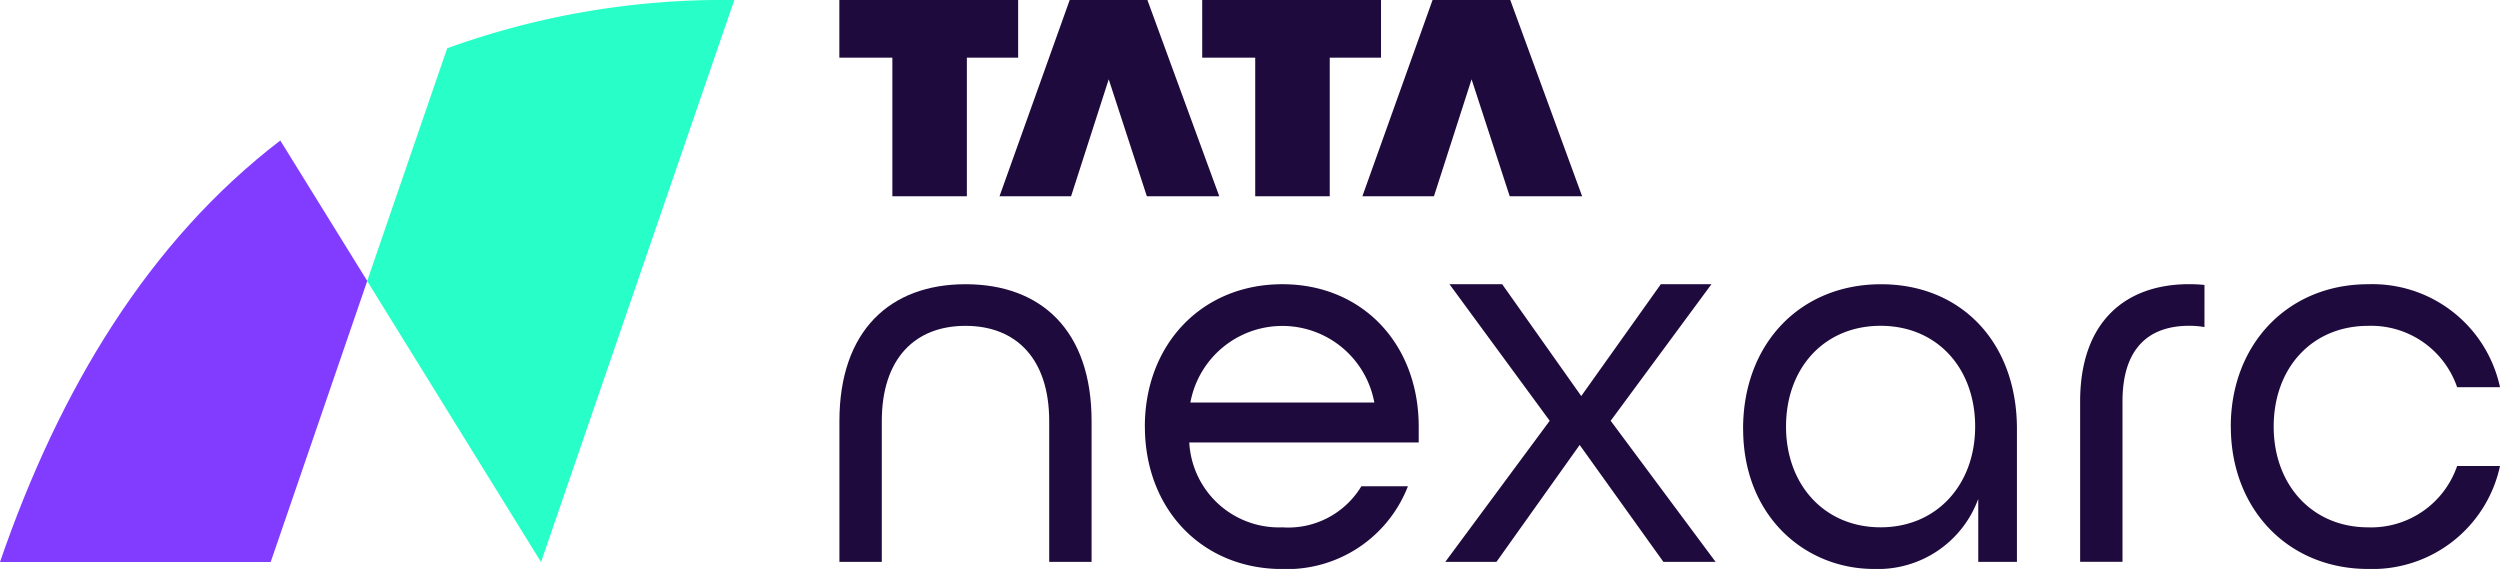 <svg id="Group_4948" data-name="Group 4948" xmlns="http://www.w3.org/2000/svg" xmlns:xlink="http://www.w3.org/1999/xlink" width="145" height="33" viewBox="0 0 145 33">
  <defs>
    <clipPath id="clip-path">
      <rect id="Rectangle_1709" data-name="Rectangle 1709" width="145" height="33" fill="none"/>
    </clipPath>
  </defs>
  <g id="Group_4948-2" data-name="Group 4948" clip-path="url(#clip-path)">
    <path id="Path_2506" data-name="Path 2506" d="M134.3,50.855c0-5.24,2.937-7.94,7.313-7.94s7.313,2.667,7.313,7.94v8.162h-2.458V50.855c0-3.62-1.918-5.526-4.855-5.526s-4.855,1.906-4.855,5.526v8.162H134.3Z" transform="translate(-85.614 -26.43)" fill="#1e0a3c"/>
    <path id="Path_2507" data-name="Path 2507" d="M183.175,51.172c0-4.764,3.3-8.257,7.972-8.257s7.912,3.493,7.912,8.257v.921H185.752a5.207,5.207,0,0,0,5.395,4.923,4.956,4.956,0,0,0,4.586-2.382h2.7a7.524,7.524,0,0,1-7.283,4.8c-4.676,0-7.972-3.494-7.972-8.257m13.307-1.4a5.424,5.424,0,0,0-10.669,0Z" transform="translate(-116.774 -26.43)" fill="#1e0a3c"/>
    <path id="Path_2508" data-name="Path 2508" d="M237.307,50.835l-5.814-7.921h3.057l4.586,6.487,4.615-6.487h2.937l-5.845,7.921,6.084,8.182H243.9l-4.855-6.78-4.826,6.78h-2.967Z" transform="translate(-147.424 -26.43)" fill="#1e0a3c"/>
    <path id="Path_2509" data-name="Path 2509" d="M278.9,51.3c0-4.922,3.3-8.384,8-8.384,4.645,0,7.883,3.366,7.883,8.384v7.718H292.54V55.364a6.19,6.19,0,0,1-6.054,4.065c-3.986,0-7.583-3.049-7.583-8.131m13.457-.127c0-3.4-2.217-5.844-5.485-5.844s-5.484,2.445-5.484,5.844c0,3.367,2.218,5.843,5.484,5.843s5.485-2.477,5.485-5.843" transform="translate(-177.801 -26.43)" fill="#1e0a3c"/>
    <path id="Path_2510" data-name="Path 2510" d="M340.031,45.4a5.122,5.122,0,0,0-.888-.074c-2.338,0-3.866,1.3-3.866,4.383v9.305h-2.457V49.712c0-4.574,2.578-6.8,6.324-6.8a8.687,8.687,0,0,1,.888.045Z" transform="translate(-212.172 -26.43)" fill="#1e0a3c"/>
    <path id="Path_2511" data-name="Path 2511" d="M356.925,51.172c0-4.764,3.3-8.257,7.972-8.257a7.569,7.569,0,0,1,7.643,5.971h-2.487a5.272,5.272,0,0,0-5.155-3.557c-3.266,0-5.484,2.445-5.484,5.844,0,3.367,2.218,5.843,5.484,5.843a5.272,5.272,0,0,0,5.155-3.557h2.487A7.569,7.569,0,0,1,364.9,59.43c-4.675,0-7.972-3.494-7.972-8.257" transform="translate(-227.54 -26.43)" fill="#1e0a3c"/>
    <path id="Path_2512" data-name="Path 2512" d="M80.041,0,68.831,32.6,58.746,16.3,63.388,2.8A47.063,47.063,0,0,1,80.041,0" transform="translate(-37.451 0)" fill="#28ffc8"/>
    <path id="Path_2513" data-name="Path 2513" d="M16.258,21.22,21.3,29.365l-5.6,16.3H0c3.445-10.015,8.622-18.6,16.258-24.448" transform="translate(0 -13.069)" fill="#823cff"/>
    <path id="Path_2514" data-name="Path 2514" d="M134.295,0h10.371V3.344h-2.975v8.038H137.37V3.344h-3.075Z" transform="translate(-85.613)" fill="#1e0a3c" fill-rule="evenodd"/>
    <path id="Path_2515" data-name="Path 2515" d="M166.257,4.6l-2.183,6.783h-4.151L163.994,0H168.5l4.168,11.382h-4.2Z" transform="translate(-101.951 0)" fill="#1e0a3c" fill-rule="evenodd"/>
    <path id="Path_2516" data-name="Path 2516" d="M192.353,0h10.371V3.344H199.75v8.038h-4.322V3.344h-3.074Z" transform="translate(-122.625)" fill="#1e0a3c" fill-rule="evenodd"/>
    <path id="Path_2517" data-name="Path 2517" d="M224.315,4.6l-2.183,6.783h-4.151L222.052,0h4.506l4.168,11.382h-4.2Z" transform="translate(-138.963 0)" fill="#1e0a3c" fill-rule="evenodd"/>
  </g>
</svg>
